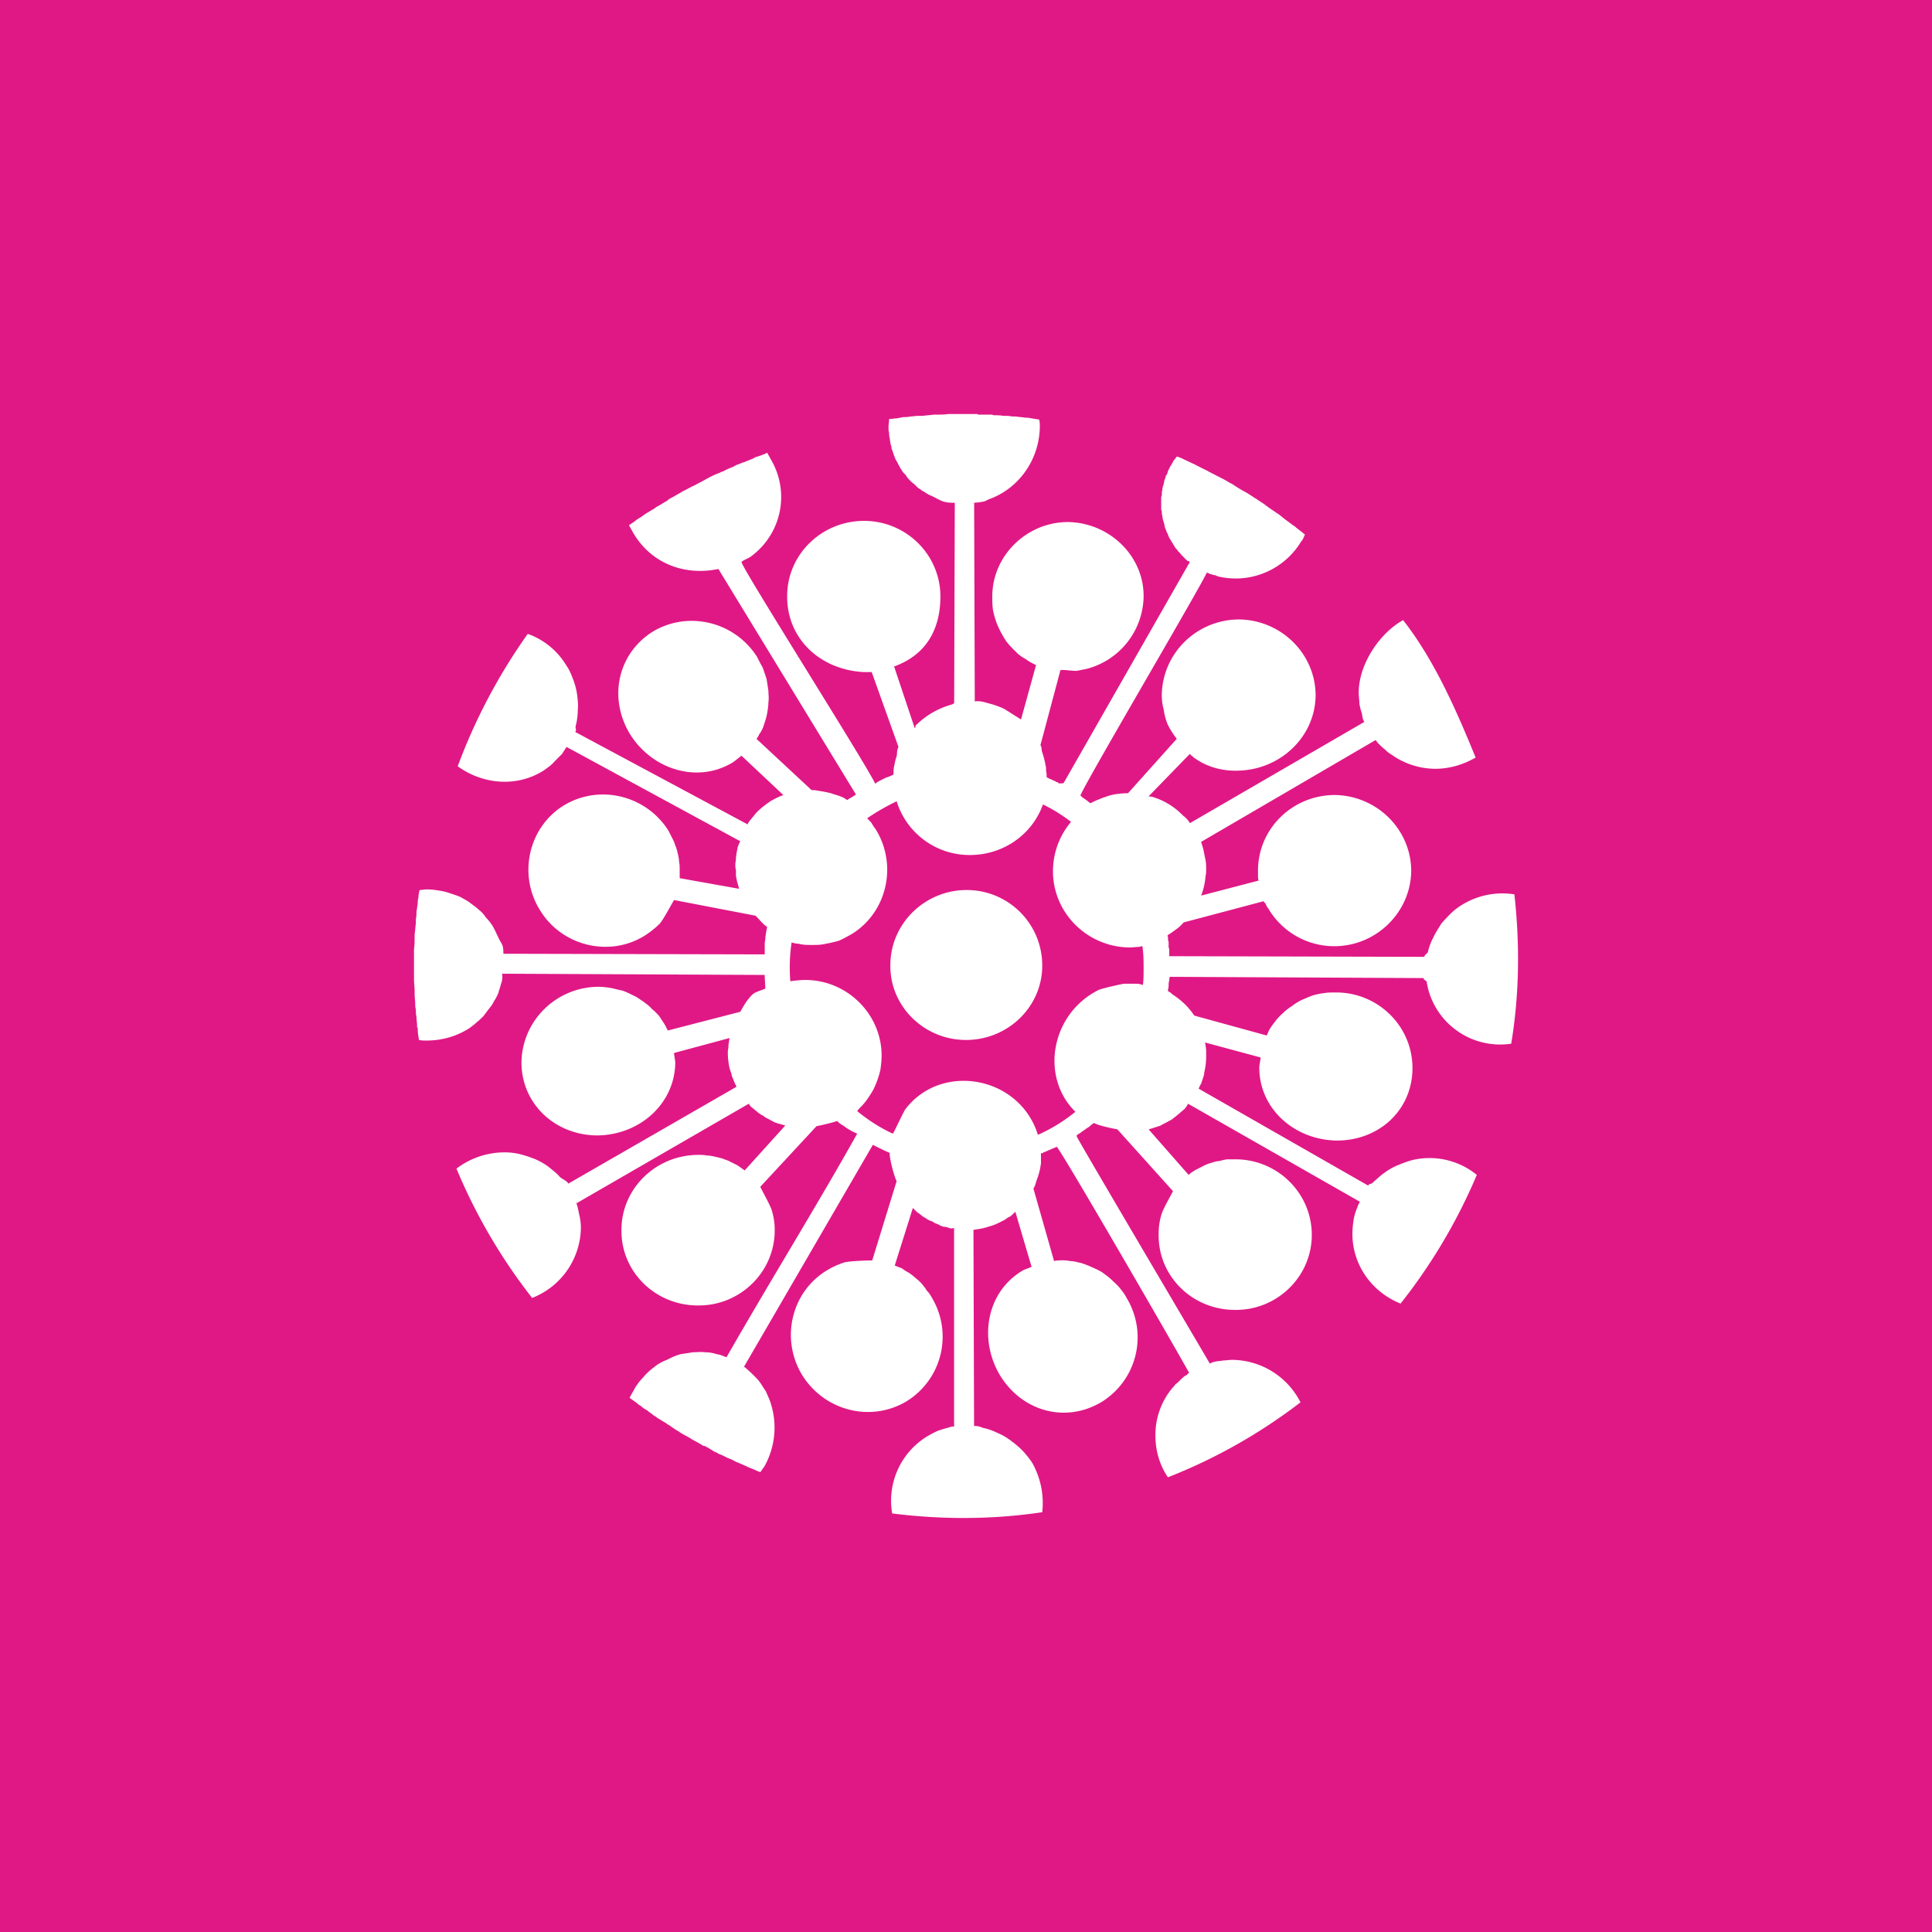 <!-- by TradingView --><svg width="56" height="56" xmlns="http://www.w3.org/2000/svg"><path fill="#E01885" d="M0 0h56v56H0z"/><path fill-rule="evenodd" d="M34.488 16.29l-3.66 6.41c-.019 0-.11.019-.145 0-.018-.017-.037-.035-.073-.035-.018-.018-.035-.036-.073-.036a.134.134 0 00-.072-.037c-.018-.017-.054-.017-.073-.035-.018-.019-.035-.019-.054-.019 0-.072 0-.126-.018-.199v-.09c0-.018-.018-.055-.018-.09a2.476 2.476 0 00-.09-.345c-.037-.109 0-.109-.054-.217l.58-2.174c.109-.018.398.036.489.019l.272-.055a2.205 2.205 0 001.649-2.082c.018-1.177-.978-2.155-2.193-2.173-1.196 0-2.193.977-2.193 2.155 0 .127 0 .253.018.38.019.108.055.236.091.344.037.109.09.217.145.326.054.09.109.2.181.29.073.09.163.181.236.254.09.09.181.163.29.217.09.072.198.127.307.18l-.435 1.576c-.09-.054-.398-.253-.49-.307-.108-.054-.217-.09-.325-.127-.218-.055-.327-.11-.526-.091l-.018-5.758c.073 0 .2-.018.29-.036.055-.018.109-.055.164-.073.833-.308 1.431-1.122 1.45-2.082 0-.073 0-.145-.019-.218l-.326-.054h-.073c-.09-.018-.18-.018-.272-.036-.072 0-.144 0-.217-.018h-.145c-.109-.018-.198-.018-.29-.018-.036-.018-.053-.018-.09-.018h-.363c0-.018-.017-.018-.017-.018h-.833c-.11.018-.236.018-.363.018h-.073c-.11.018-.2.018-.308.036h-.127c-.091 0-.163.018-.236.018-.072.018-.145.018-.217.018-.055.018-.109.018-.163.036-.072 0-.163.018-.236.018 0 .072-.018.163-.018.236 0 .054 0 .109.018.163 0 .054 0 .109.019.163 0 .054.017.09.017.145.02.051.033.106.036.162.018.036.037.09.055.145.017.054.037.09.054.145.018.036.054.09.072.127.018.054.055.09.073.145.036.036.054.09.09.127.036.037.073.072.09.109.037.055.074.09.11.127a.494.494 0 00.108.09l.11.11c.053.035.09.054.127.09.054.018.09.055.126.073a.562.562 0 00.146.073c.29.144.326.2.67.2l-.018 5.812-.073.036c-.381.105-.73.304-1.014.58-.074.054 0 .035-.055.108l-.599-1.792c.907-.326 1.342-1.05 1.342-2.03 0-1.212-.997-2.19-2.211-2.19-1.233 0-2.23.978-2.23 2.173-.017 1.213.925 2.137 2.212 2.209h.236l-.018-.054.797 2.227c-.054.09-.036.18-.054.27-.037.091-.054.2-.074.29-.017.091-.017.145-.017.254 0-.018-.018 0 0-.018a1.05 1.05 0 01-.217.09l-.217.11c-.092.054-.092.072-.092.072-.38-.76-3.878-6.265-3.878-6.428 0-.036.236-.127.272-.163.018-.018.055-.037.091-.072a2.133 2.133 0 00.49-2.734c-.036-.073-.073-.128-.11-.2a1.92 1.92 0 01-.344.127l-.018.019c-.019 0-.037 0-.037.017l-.271.109c-.073.018-.128.054-.2.073-.054.018-.09.054-.144.072a1.81 1.81 0 00-.272.127c-.036 0-.054.018-.09.036-.11.037-.218.091-.327.145-.018.018-.018.018-.037.018-.108.073-.236.127-.362.2-.128.053-.236.126-.362.18l-.019.019c-.109.054-.218.127-.327.18-.035.018-.054.037-.072.055l-.271.163a.364.364 0 00-.11.072c-.072.037-.144.09-.217.127-.054.036-.11.073-.182.127-.05.027-.098.057-.144.09-.055.054-.128.091-.2.145.037.072.073.127.109.199.543.941 1.54 1.268 2.482 1.068l3.987 6.537c-.037.035-.218.127-.254.163a.683.683 0 00-.2-.11c-.09-.036-.181-.054-.271-.09-.072-.018-.163-.036-.254-.054-.145-.018-.163-.037-.308-.037l-1.595-1.484c.037-.055.055-.072.073-.127a.864.864 0 00.145-.29c.036-.109.073-.217.09-.326.018-.109.037-.218.037-.326.018-.109 0-.217 0-.326-.019-.109-.036-.236-.054-.344l-.11-.326a4.911 4.911 0 01-.163-.308c-.652-1.032-2.012-1.358-3.044-.724-1.015.652-1.268 1.937-.634 2.97.652 1.032 1.975 1.43 2.99.797.054-.037.18-.145.235-.182l1.214 1.141-.054.018c-.054.018-.109.054-.163.072-.054.037-.11.055-.163.09-.127.091-.254.182-.363.29a.815.815 0 00-.109.126c-.036.037-.072.092-.109.128-.037.054-.072.09-.072.127l-5-2.68c.055-.091-.017-.091.02-.2.035-.145.053-.29.053-.435.018-.145 0-.29-.018-.435a1.877 1.877 0 00-.109-.434c-.055-.145-.109-.29-.2-.417a2.144 2.144 0 00-1.123-.923 16.579 16.579 0 00-2.03 3.838c.725.525 1.704.617 2.483.128.127-.09.236-.163.327-.272l.217-.217c.054-.09.072-.11.127-.2l5.038 2.735c-.036.054-.054.109-.073.163-.017.054-.017.109-.035.163 0 .054-.019.109-.019.163 0 .072-.018.127-.018.181 0 .054 0 .109.018.163v.181c.018.054.018.11.037.163.017.073.036.127.054.2l-1.722-.308v-.235c0-.09 0-.163-.017-.236a1.05 1.05 0 00-.037-.236c-.017-.072-.036-.163-.072-.235a1.043 1.043 0 00-.09-.218l-.11-.217c-.652-1.032-2.012-1.358-3.045-.724-1.015.634-1.323 2.01-.67 3.042.635 1.032 2.012 1.359 3.027.725.156-.1.301-.215.434-.344.11-.126.327-.543.417-.688l2.356.453c.09.072.217.253.344.326-.018.055-.018.109-.035.163 0 .055-.019.109-.019.163 0 .054-.018.109-.018.163v.307l-7.575-.018c0-.308-.054-.253-.163-.507-.054-.109-.09-.2-.145-.29a1.41 1.41 0 00-.2-.254.882.882 0 00-.217-.235c-.073-.073-.163-.127-.254-.2-.072-.054-.181-.109-.272-.163a5.406 5.406 0 00-.308-.108 1.498 1.498 0 00-.308-.074 2.279 2.279 0 00-.344-.035c-.072 0-.145.018-.217.018a1.046 1.046 0 00-.037.235c-.018.055-.018.11-.018.164-.017.072-.017.145-.036.217 0 .072 0 .145-.018.236v.126c-.018.11-.018.2-.036.308v.072c0 .128 0 .236-.018.363v.851c0 .128.018.236.018.362v.09c0 .091.018.182.018.29 0 .054 0 .091.018.145 0 .073 0 .144.018.217 0 .09.018.181.018.272v.035c.018 0 .018.018.018.038 0 .109.018.217.036.326.072.017.145.017.217.017.454 0 .888-.126 1.25-.363.073-.053.146-.109.2-.162.073-.055.145-.128.2-.181l.163-.217a.898.898 0 00.144-.218c.055-.073.091-.163.128-.235.017-.091.054-.164.072-.254a.562.562 0 00.036-.308l7.611.036c0 .109.018.29.018.398-.326.127-.326.09-.525.344-.091.127-.127.2-.2.326l-2.102.543-.054-.109c-.054-.108-.127-.2-.181-.29a1.428 1.428 0 00-.236-.235c-.072-.09-.163-.144-.254-.217-.09-.055-.181-.127-.272-.164-.109-.053-.217-.109-.326-.144-.109-.018-.218-.054-.326-.073a2.29 2.29 0 00-.345-.036c-1.232 0-2.229.977-2.247 2.191 0 1.194.96 2.1 2.175 2.118 1.232 0 2.265-.904 2.283-2.1 0-.073-.036-.235-.036-.29l1.613-.434-.018.073c0 .053-.018.109-.018.162 0 .073-.018.128-.018.181 0 .164.018.308.054.472l.055.162c0 .055.036.109.054.163.018.054.072.163.09.2l-4.874 2.807c-.054-.09-.181-.128-.254-.2-.09-.108-.218-.199-.326-.29a1.983 1.983 0 00-.38-.217 3.708 3.708 0 00-.435-.144 1.884 1.884 0 00-.454-.054 2.31 2.31 0 00-1.395.471 16.142 16.142 0 002.193 3.748 2.214 2.214 0 001.413-2.028c0-.144-.019-.272-.055-.417-.018-.09-.036-.2-.073-.29-.036-.11.054.073.018-.018l4.984-2.88c.018.056-.036-.017 0 .02.037.053.072.09.127.126.037.036.091.072.128.11.054.035.09.07.144.09.055.036.091.072.145.089.055.037.11.055.163.092.036.018.091.036.145.053.073.018.127.036.199.055l-1.178 1.303c-.072-.053-.127-.09-.2-.144a11.954 11.954 0 00-.217-.108c-.054-.038-.145-.055-.217-.091l-.218-.055c-.09-.017-.163-.036-.253-.036-.073-.017-.163-.017-.236-.017-1.232 0-2.23.977-2.23 2.173-.017 1.212.98 2.191 2.212 2.191 1.214.018 2.23-.961 2.23-2.173a1.843 1.843 0 00-.073-.543c-.036-.164-.272-.562-.344-.724l1.63-1.757c.11-.018.509-.11.636-.164-.018 0-.018 0-.037.017a.8.8 0 00.2.146c.054.053.271.18.38.217-1.196 2.136-2.537 4.291-3.788 6.482-.109-.036-.163-.072-.29-.09a1.064 1.064 0 00-.343-.054c-.109-.017-.218 0-.344 0-.11.018-.218.036-.345.053a1.859 1.859 0 00-.398.164 1.286 1.286 0 00-.382.217 1.751 1.751 0 00-.326.308c-.11.111-.202.24-.272.38a1.954 1.954 0 00-.109.2c.073.053.128.09.2.144.038.036.08.067.127.09.054.054.11.091.181.127.055.055.128.09.182.144.037.02.072.037.109.073l.271.164c.018.018.037.036.055.036.11.073.199.145.308.2l.018.017c.108.073.235.126.344.2.127.072.236.126.345.199h.036c.109.055.217.126.308.181.036 0 .054.018.072.036.091.036.182.073.272.126.054.018.09.038.145.055a.84.84 0 00.18.09c.092.037.164.072.255.11.018.017.018.017.036.017s.018.018.036.018c.109.035.199.09.309.126.035-.053.09-.126.126-.18a2.307 2.307 0 00.182-1.793c-.036-.127-.091-.235-.145-.362-.073-.109-.145-.235-.218-.326a4.106 4.106 0 00-.417-.398l3.733-6.428c.181.09.326.163.49.235-.018.127.126.689.2.815l-.708 2.3c-.163 0-.634.017-.797.055a2.334 2.334 0 00-.49.217c-1.05.616-1.377 1.974-.76 3.024.634 1.05 1.975 1.412 3.026.797a2.2 2.2 0 00.743-3.024.787.787 0 00-.146-.2c-.035-.073-.09-.127-.144-.199a1.482 1.482 0 00-.182-.164c-.054-.053-.109-.09-.18-.144a1.334 1.334 0 01-.2-.126c-.073-.037-.145-.055-.217-.09l.525-1.667.126.126c.054.036.11.072.145.11.054.035.09.053.145.09.054.036.109.053.163.072.036.037.09.054.145.073a.684.684 0 00.163.073c.054 0 .109.017.163.036.054.018.09.017.145 0v5.758c-.11 0 .017-.018-.073 0-.109.037-.2.054-.308.092-.128.035-.254.109-.381.18a2.185 2.185 0 00-1.033 2.245c1.431.181 2.9.181 4.35-.036a2.382 2.382 0 00-.29-1.43 2.751 2.751 0 00-.29-.364 2.682 2.682 0 00-.345-.29 1.668 1.668 0 00-.38-.217 1.62 1.62 0 00-.417-.144.565.565 0 00-.254-.055l-.018-5.685c.036 0 .09-.019.145-.019.054-.017.108-.017.163-.035.073-.018.127-.036.181-.054.145-.037.271-.109.417-.181.054-.037.09-.073.145-.09.054-.036.09-.074.163-.145l.47 1.594c-.053.035-.199.073-.253.108-1.05.617-1.286 1.974-.67 3.025.634 1.05 1.884 1.412 2.936.797a2.2 2.2 0 00.743-3.024c-.054-.11-.127-.2-.199-.29-.072-.09-.163-.164-.236-.237-.091-.09-.18-.144-.272-.217a2.263 2.263 0 00-.29-.144 2.538 2.538 0 00-.326-.127c-.09-.017-.2-.054-.308-.054a1.116 1.116 0 00-.345-.018c-.054 0-.072 0-.127.018l-.598-2.1c.072-.127.054-.145.109-.29.054-.145.09-.29.109-.453v-.29c.037.017.054 0 .072-.018.055-.017.091-.036.128-.053.054-.02.09-.038.127-.055a.764.764 0 00.127-.055c.054-.036 3.57 6.05 3.842 6.556-.018.018-.018 0-.036.018-.018.036-.055.053-.091.071-.036.018-.054.055-.09.074l-.09.09c-.018.018-.055.055-.092.073-.017.036-.035.053-.072.09a2.125 2.125 0 00-.508 1.394c0 .453.128.87.363 1.214a15.74 15.74 0 003.842-2.173 2.242 2.242 0 00-1.975-1.231c-.091 0-.182.017-.254.017-.09.017-.163.017-.254.036-.072.019-.072.019-.145.055-.272-.472-3.878-6.573-3.86-6.59.018 0-.018-.02.037-.056a.36.36 0 00.109-.073c.035-.017.072-.053.109-.071.036-.038.09-.055.127-.09.036-.038.072-.056.109-.091h.018c.127.073.544.162.67.18L34 34.527c-.072.144-.307.543-.344.707a1.87 1.87 0 00-.072.543c-.019 1.214.978 2.191 2.21 2.191 1.215.018 2.229-.96 2.229-2.173 0-1.214-.997-2.191-2.21-2.191h-.255c-.09.017-.162.035-.235.053-.09 0-.163.037-.236.055a1.018 1.018 0 00-.218.09l-.218.11c-.054.035-.126.072-.198.143l-1.16-1.32c.073-.02.127-.038.18-.055l.164-.053c.054-.038.109-.055.163-.091.054-.017.09-.055.145-.073.055-.038.091-.073.145-.109.036-.037.09-.073.127-.109.037-.037.09-.073.127-.109.036-.055.073-.09.09-.145l4.984 2.843c-.054.09-.054.11-.09.2-.041.099-.072.202-.09.307a2.921 2.921 0 00-.038.417c0 .924.58 1.701 1.396 2.027a16.104 16.104 0 002.21-3.73 2.167 2.167 0 00-1.847-.435c-.145.036-.29.091-.417.144a1.725 1.725 0 00-.399.219c-.109.072-.217.18-.326.27-.072.09-.109.036-.163.11l-4.911-2.808c.017-.036.036-.09.073-.144l.054-.164a.516.516 0 00.036-.162c.036-.145.055-.307.055-.454v-.18c0-.054-.019-.127-.019-.18l-.017-.055 1.613.435c0 .072-.037.217-.037.289 0 1.214 1.033 2.102 2.247 2.12 1.232 0 2.193-.889 2.193-2.103 0-1.212-.997-2.19-2.212-2.19-.126 0-.235 0-.344.018a1.92 1.92 0 00-.344.072c-.109.037-.218.09-.308.126-.103.05-.2.111-.29.182a1.387 1.387 0 00-.255.2 1.59 1.59 0 00-.235.253c-.055.072-.127.163-.181.27-.018.056-.036.074-.054.127l-2.102-.578c-.073-.11-.091-.127-.181-.236a2.278 2.278 0 00-.453-.38.404.404 0 00-.127-.091v-.018c0-.036.018-.09.018-.145 0-.053 0-.09.019-.144 0-.054 0-.054.017-.109l7.358.036c0 .09.072.036.09.127.019.109.037.2.073.308a2.158 2.158 0 002.373 1.467c.236-1.413.254-2.88.092-4.329a2.231 2.231 0 00-1.432.254 1.89 1.89 0 00-.38.271c-.108.105-.211.213-.309.327-.072.127-.163.253-.218.38a1.65 1.65 0 00-.162.416c-.018.091-.09.073-.11.163l-7.392-.018v-.163c0-.036 0-.055-.019-.09v-.11c0-.036 0-.072-.018-.108v-.09c-.018-.018-.018-.037 0-.055.09-.054.163-.109.236-.163a1.1 1.1 0 00.217-.2l2.32-.615c.018.054.036.036.054.073.019.035.036.09.073.126a2.215 2.215 0 001.921 1.105c1.214 0 2.21-.979 2.229-2.173 0-1.213-.997-2.191-2.211-2.209-1.233 0-2.23.978-2.23 2.191v.145c0 .055 0 .09.019.144-.018-.054 0 .037 0 0l-1.667.435c.07-.18.113-.369.127-.561.018-.072.018-.127.018-.2 0-.09 0-.18-.019-.271l-.054-.271c-.018-.091-.054-.182-.072-.254l5.056-2.951c.072.09.054.072.109.127.055.055.109.109.163.145a.719.719 0 00.181.144c.37.267.814.412 1.27.417.434 0 .833-.127 1.177-.326-.562-1.377-1.196-2.825-2.102-3.983-.688.38-1.287 1.285-1.287 2.1 0 .109.019.217.019.307a1.3 1.3 0 00.072.29c.018.109.018.163.072.253l-5.055 2.934a.726.726 0 00-.2-.218 2.035 2.035 0 00-.887-.543c-.054-.017-.054 0-.11-.017l1.197-1.232c.018.036.036.054.054.054l.055.055c.017.018.035.018.054.036.018.018.036.018.055.036.343.218.76.326 1.195.307 1.214-.035 2.211-.977 2.23-2.172 0-1.213-.997-2.191-2.211-2.21-1.233 0-2.23.978-2.248 2.191 0 .145.018.29.055.417.019.143.055.283.108.417.055.127.182.326.272.434l-1.414 1.578c-.165 0-.33.018-.49.054a3.468 3.468 0 00-.598.235.25.25 0 01-.072-.054c-.018-.018-.054-.036-.073-.054-.018-.018-.036-.018-.054-.037-.036-.018-.036-.036-.09-.072-.055-.054 3.407-5.921 3.66-6.464a.19.19 0 01.09.037c.02 0 .055.017.073.017.028.014.06.02.09.018.018.018.037.018.073.036a2.215 2.215 0 002.41-1.014c.055-.054.073-.127.11-.199-.09-.073-.181-.145-.254-.2l-.036-.036s-.018 0-.018-.018h-.017l-.218-.163c-.055-.036-.11-.09-.164-.127-.035-.036-.072-.054-.126-.09-.072-.054-.163-.108-.236-.163-.018-.018-.054-.036-.072-.054-.09-.073-.2-.127-.29-.2-.018 0-.018 0-.036-.018-.11-.072-.217-.144-.326-.199-.128-.072-.236-.145-.345-.217h-.017a2.838 2.838 0 00-.327-.18c-.018-.019-.035-.019-.072-.037-.09-.054-.181-.09-.272-.145l-.11-.054-.216-.109c-.055-.036-.127-.054-.182-.09-.054-.018-.109-.054-.163-.073a1.056 1.056 0 00-.217-.09c-.036.054-.09.108-.127.18a.383.383 0 01-.054.091l-.055.109c-.018.036-.036.073-.036.109-.018.035-.036.054-.054.09 0 .037-.018.072-.036.11 0 .036-.017.072-.017.108-.019.037-.019.073-.037.109 0 .036 0 .072-.018.109v.109c-.019.036-.019.054-.019.09v.327a.226.226 0 01.019.109c0 .036.018.072.018.109 0 .036.017.072.017.09.019.036.019.073.037.11 0 .035.018.072.018.108.018.037.036.054.036.09l.054.11c0 .017.018.054.037.09.017.036.036.055.054.091.018.037.036.055.055.09.018.036.036.055.054.091.018.036.054.054.072.09.019.02.036.055.073.073.017.036.036.054.072.09l.072.073.074.073c.015-.004.052.013.07.032zm-2.645 12.405c.08-.042.702-.181.743-.181h.363c.057 0 .126.018.18.036.019-.162.019-.308.019-.453 0-.235 0-.453-.036-.67-.018 0-.055 0-.073.019-.108 0-.199.017-.308.017-1.214-.017-2.21-.996-2.21-2.21 0-.542.198-1.049.524-1.43a4.68 4.68 0 00-.815-.506c-.308.868-1.142 1.466-2.12 1.466a2.21 2.21 0 01-2.12-1.557 6.5 6.5 0 00-.852.489c.035.054.09.09.127.145.017.035.036.054.054.09.017.018.036.054.054.073.652 1.031.345 2.407-.67 3.042-.127.072-.254.144-.38.199-.126.038-.253.069-.382.09-.145.036-.271.036-.398.036-.145 0-.272 0-.398-.036-.073 0-.128-.018-.2-.036a4.882 4.882 0 00-.037 1.123c.145-.018.29-.036.435-.036 1.215 0 2.211.995 2.211 2.191 0 .144-.018.29-.036.417-.031.136-.074.269-.127.398a1.572 1.572 0 01-.181.343 1.923 1.923 0 01-.236.308c-.054.055-.091.09-.128.144.308.254.671.49 1.034.653.017 0 .307-.634.362-.707 1.05-1.376 3.317-.96 3.842.742.39-.173.756-.398 1.087-.669-1.032-1.014-.706-2.843.672-3.53zM28 30.144c1.214 0 2.21-.961 2.21-2.155a2.186 2.186 0 00-2.192-2.191c-1.214 0-2.21.977-2.21 2.173-.02 1.194.978 2.173 2.192 2.173z" fill="#fff"/></svg>